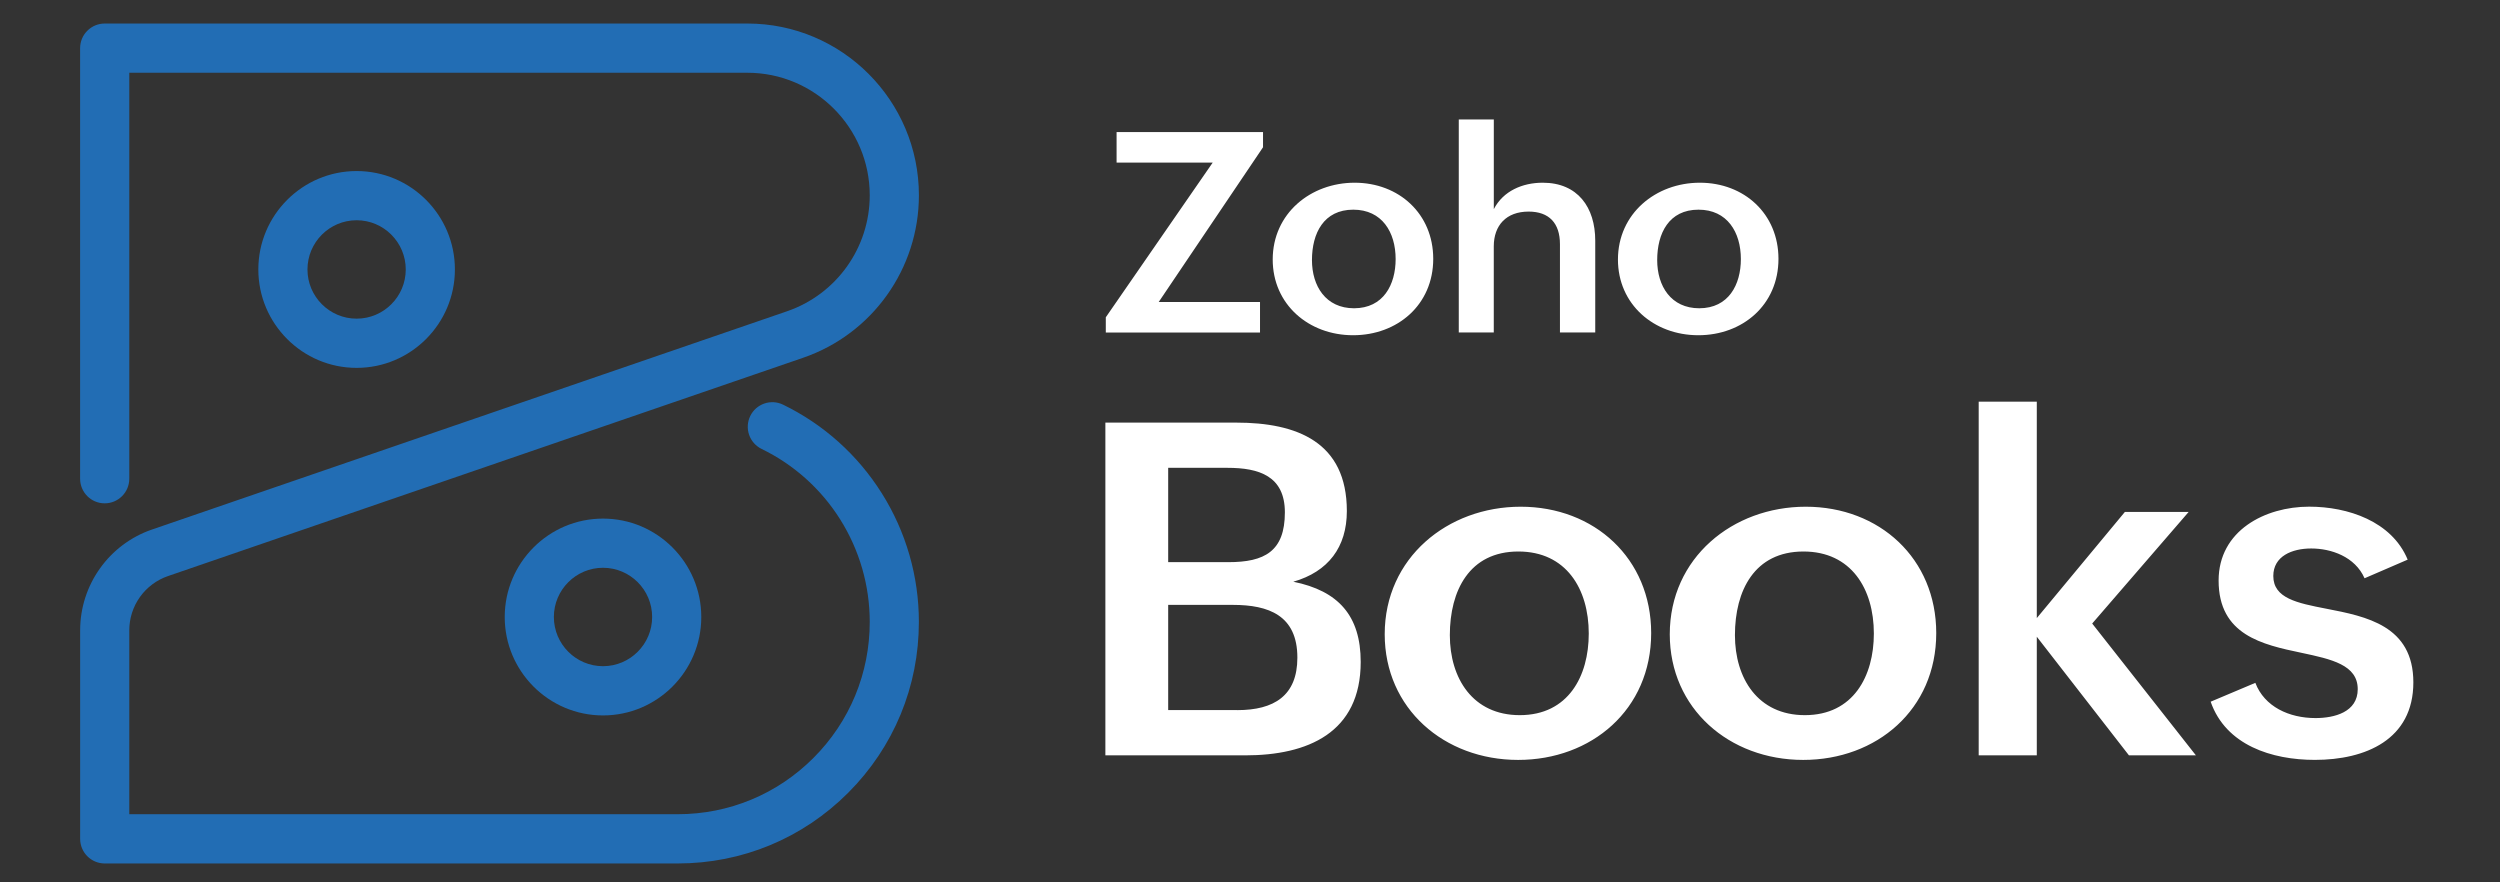 <svg xmlns="http://www.w3.org/2000/svg" width="153" height="54" viewBox="0 0 153 54" fill="none"><rect x="0" y="0" width="153" height="54" fill="#333333" stroke="none"/><path d="M67.647 25.864H75.662C79.37 25.864 82.427 27.046 82.427 31.276C82.427 33.488 81.287 34.989 79.149 35.602C81.914 36.159 83.275 37.688 83.275 40.512C83.275 44.851 80.025 46.228 76.205 46.228H67.649V25.864H67.647ZM75.175 34.404C77.384 34.404 78.634 33.75 78.634 31.357C78.634 29.131 77.05 28.631 75.12 28.631H71.493V34.404H75.175ZM75.717 43.46C77.967 43.46 79.399 42.584 79.399 40.246C79.399 37.658 77.634 37.019 75.453 37.019H71.493V43.458H75.717V43.46ZM93.065 31.011C97.579 31.011 101.052 34.182 101.052 38.745C101.052 43.433 97.398 46.507 92.911 46.507C88.383 46.507 84.744 43.362 84.744 38.814C84.744 34.14 88.592 31.011 93.065 31.011ZM97.232 38.773C97.232 36.033 95.843 33.752 92.925 33.752C89.925 33.752 88.73 36.145 88.73 38.871C88.73 41.514 90.134 43.767 93.009 43.767C95.983 43.767 97.232 41.374 97.232 38.773ZM110.511 31.011C115.025 31.011 118.498 34.182 118.498 38.745C118.498 43.433 114.844 46.507 110.357 46.507C105.829 46.507 102.19 43.362 102.19 38.814C102.192 34.14 106.038 31.011 110.511 31.011ZM114.68 38.773C114.68 36.033 113.29 33.752 110.373 33.752C107.373 33.752 106.178 36.145 106.178 38.871C106.178 41.514 107.582 43.767 110.456 43.767C113.428 43.767 114.68 41.374 114.68 38.773ZM121.096 24.584H124.652V37.827L130.042 31.331H133.945L128.042 38.16L134.39 46.228H130.292L124.652 38.968V46.228H121.096V24.584ZM138.027 41.79C138.583 43.251 140.096 43.946 141.709 43.946C142.861 43.946 144.293 43.584 144.293 42.178C144.293 40.689 142.683 40.342 140.849 39.952C138.459 39.45 135.779 38.867 135.779 35.528C135.779 32.468 138.627 31.008 141.321 31.008C143.683 31.008 146.377 31.898 147.35 34.25L144.711 35.39C144.127 34.067 142.668 33.567 141.447 33.567C140.266 33.567 139.126 34.041 139.126 35.251C139.126 36.614 140.585 36.907 142.376 37.254C144.807 37.727 147.697 38.284 147.697 41.762C147.697 45.268 144.766 46.505 141.668 46.505C139.043 46.505 136.224 45.615 135.292 42.944L138.027 41.79ZM67.674 19.419L74.218 9.95H68.335V8.082H77.297V9.013L70.913 18.482H77.113V20.35H67.675V19.419H67.674ZM82.903 11.182C85.622 11.182 87.714 13.093 87.714 15.84C87.714 18.664 85.514 20.516 82.811 20.516C80.084 20.516 77.89 18.623 77.89 15.883C77.89 13.066 80.209 11.182 82.903 11.182ZM85.413 15.856C85.413 14.206 84.576 12.832 82.82 12.832C81.013 12.832 80.292 14.274 80.292 15.917C80.292 17.508 81.137 18.866 82.87 18.866C84.661 18.864 85.413 17.423 85.413 15.856ZM89.279 7.311H91.421V12.799C91.998 11.684 93.179 11.182 94.416 11.182C96.558 11.182 97.629 12.691 97.629 14.734V20.348H95.469V14.944C95.469 13.653 94.8 12.949 93.552 12.949C92.18 12.949 91.419 13.795 91.419 15.078V20.348H89.277V7.311H89.279ZM104.031 11.182C106.75 11.182 108.842 13.093 108.842 15.84C108.842 18.664 106.642 20.516 103.939 20.516C101.211 20.516 99.018 18.623 99.018 15.883C99.02 13.066 101.337 11.182 104.031 11.182ZM106.541 15.856C106.541 14.206 105.704 12.832 103.948 12.832C102.141 12.832 101.42 14.274 101.42 15.917C101.42 17.508 102.264 18.866 103.997 18.866C105.789 18.864 106.541 17.423 106.541 15.856Z" fill="white"></path><path d="M41.476 52.844H6.409C6.01 52.844 5.627 52.685 5.345 52.402C5.063 52.12 4.905 51.736 4.905 51.337V38.578C4.905 35.792 6.673 33.31 9.305 32.406L48.169 19.049C51.194 18.008 53.228 15.156 53.228 11.953C53.228 7.816 49.867 4.452 45.737 4.452H7.912V29.297C7.912 30.129 7.239 30.804 6.407 30.804C5.575 30.804 4.903 30.131 4.903 29.297V2.947C4.903 2.547 5.061 2.164 5.344 1.882C5.626 1.599 6.008 1.44 6.407 1.44H45.739C51.529 1.44 56.237 6.157 56.237 11.953C56.237 16.443 53.387 20.44 49.146 21.897L10.282 35.255C9.591 35.492 8.99 35.941 8.565 36.536C8.14 37.132 7.912 37.846 7.912 38.578V49.83H41.474C44.615 49.83 47.565 48.605 49.785 46.383C52.005 44.16 53.228 41.205 53.228 38.061C53.228 35.836 52.601 33.665 51.417 31.784C50.249 29.925 48.583 28.432 46.609 27.474C46.432 27.387 46.273 27.267 46.142 27.119C46.011 26.971 45.91 26.799 45.846 26.612C45.781 26.425 45.754 26.227 45.766 26.03C45.777 25.833 45.828 25.64 45.914 25.462C46 25.284 46.12 25.125 46.268 24.993C46.416 24.862 46.588 24.761 46.774 24.697C46.961 24.632 47.158 24.605 47.355 24.616C47.553 24.628 47.745 24.679 47.923 24.765C50.401 25.969 52.488 27.84 53.961 30.18C55.448 32.539 56.237 35.273 56.235 38.062C56.235 42.01 54.701 45.723 51.911 48.515C49.127 51.305 45.418 52.844 41.476 52.844Z" fill="#226DB4"></path><path d="M21.825 22.514C18.508 22.514 15.81 19.812 15.81 16.491C15.81 13.169 18.508 10.468 21.825 10.468C25.142 10.468 27.84 13.169 27.84 16.491C27.84 19.812 25.142 22.514 21.825 22.514ZM21.825 13.479C20.166 13.479 18.817 14.83 18.817 16.491C18.817 18.152 20.166 19.502 21.825 19.502C23.483 19.502 24.832 18.152 24.832 16.491C24.832 14.83 23.483 13.479 21.825 13.479ZM36.904 43.784C33.587 43.784 30.889 41.083 30.889 37.761C30.889 34.439 33.587 31.738 36.904 31.738C40.221 31.738 42.919 34.439 42.919 37.761C42.919 41.083 40.221 43.784 36.904 43.784ZM36.904 34.748C35.246 34.748 33.897 36.098 33.897 37.759C33.897 39.42 35.246 40.771 36.904 40.771C38.563 40.771 39.911 39.42 39.911 37.759C39.911 36.098 38.563 34.748 36.904 34.748Z" fill="#226DB4"></path></svg>